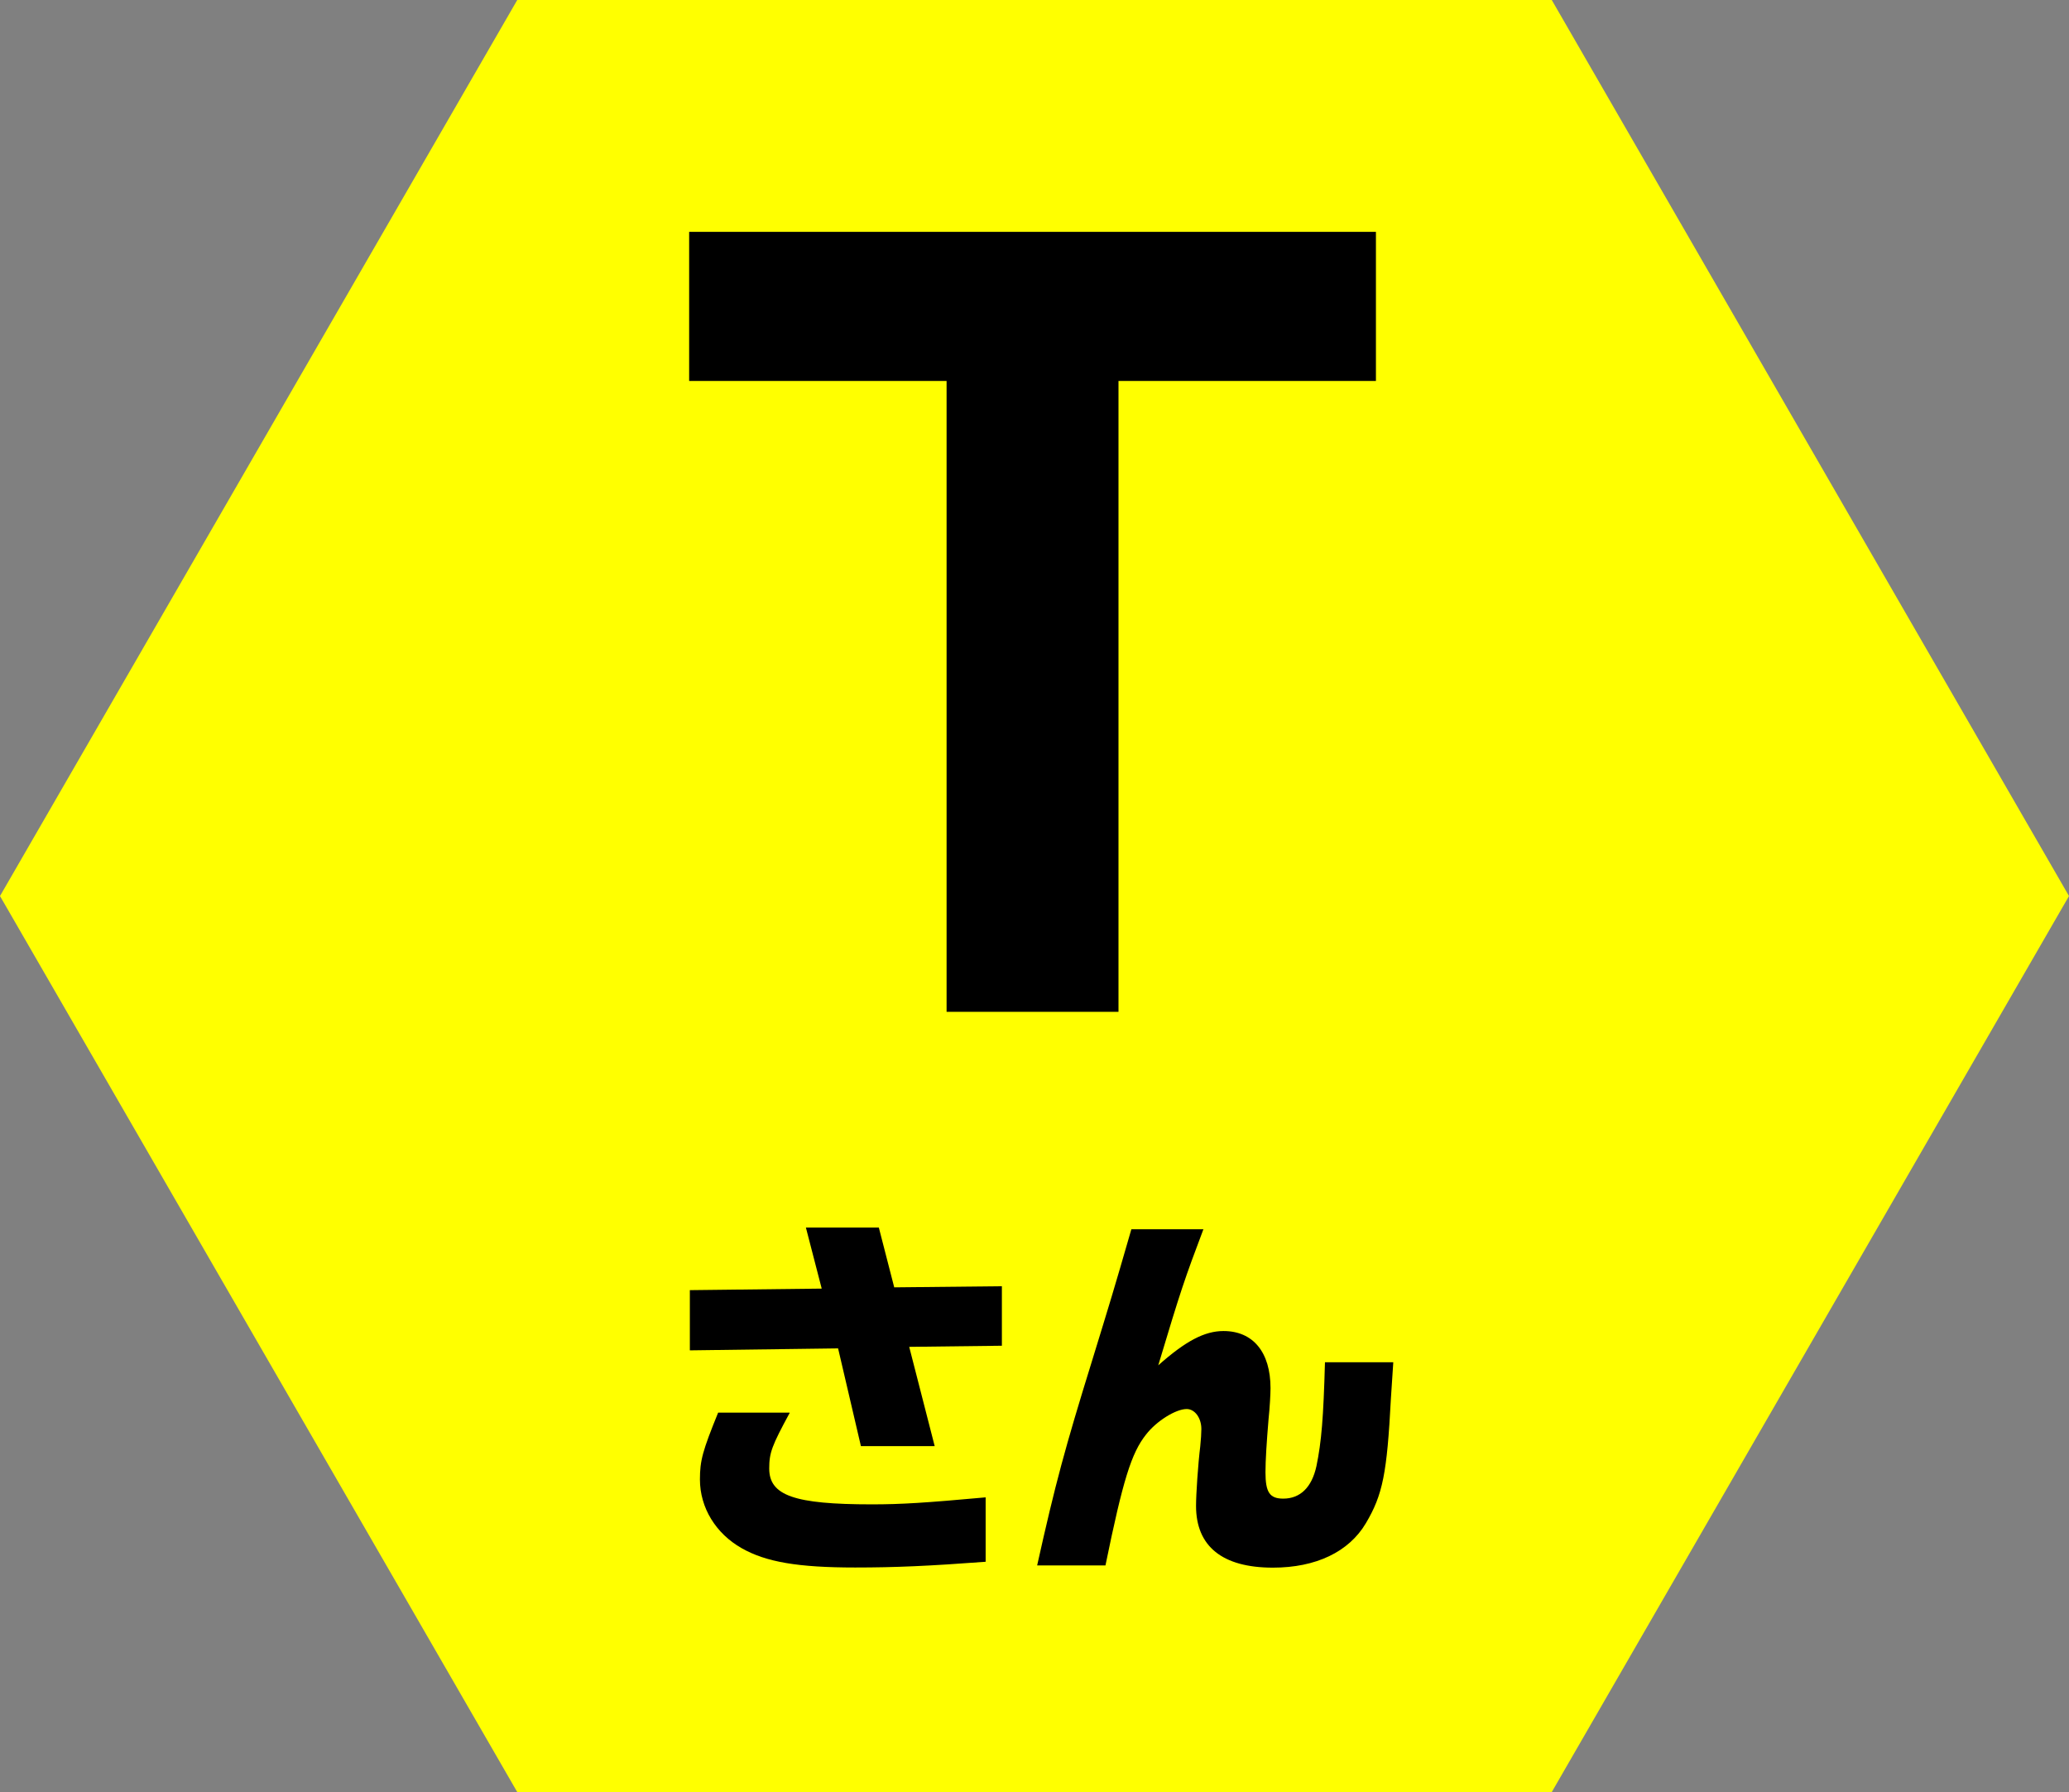 <?xml version="1.0" encoding="UTF-8"?>
<svg id="_レイヤー_2" data-name="レイヤー 2" xmlns="http://www.w3.org/2000/svg" viewBox="0 0 147.8 128">
  <rect x="0" y="0" width="147.8" height="128" fill="#808080" stroke="none"/>
  <defs>
    <style>
      .cls-1 {
        fill: #ff0;
      }
    </style>
  </defs>
  <g id="_レイヤー_3" data-name="レイヤー 3">
    <polygon class="cls-1" points="110.85 0 36.95 0 0 64 36.95 128 110.85 128 147.8 64 110.85 0"/>
    <g>
      <path d="M49.23,16.56h49.06v10.65h-18.39v45.06h-12.28V27.21h-18.39v-10.65Z"/>
      <path d="M58.7,92.04l-1.13-4.36h5.21l1.1,4.27,7.69-.08v4.25l-6.62.08,1.82,7.09h-5.27l-1.63-6.98-10.59.14v-4.3l9.4-.11ZM56.41,100.92c-1.27,2.34-1.46,2.84-1.46,3.97,0,1.93,1.79,2.56,7.33,2.56,2.12,0,3.83-.11,8.13-.5v4.6c-4,.3-6.45.41-9.32.41-4.08,0-6.37-.39-8.11-1.38-1.85-1.05-2.98-2.89-2.98-4.91,0-1.35.19-2.04,1.3-4.77h5.1Z"/>
      <path d="M85.97,87.79c-1.35,3.58-1.6,4.3-3.23,9.73,1.96-1.74,3.31-2.45,4.66-2.45,2.12,0,3.36,1.52,3.36,4.08,0,.39-.05,1.38-.14,2.21-.14,1.68-.22,2.95-.22,3.8,0,1.43.3,1.88,1.27,1.88,1.21,0,2.04-.8,2.37-2.32.36-1.74.5-3.45.61-7.42h4.88c-.08,1.19-.14,2.21-.17,2.59-.28,5.35-.58,6.87-1.79,8.91-1.21,2.04-3.56,3.17-6.64,3.17-3.61,0-5.49-1.52-5.49-4.41,0-.83.14-2.95.3-4.25.05-.47.08-.96.08-1.24,0-.8-.47-1.43-1.05-1.43-.77,0-2.15.85-2.9,1.82-1.05,1.32-1.65,3.25-2.9,9.35h-4.88c1.3-5.84,1.99-8.38,3.92-14.61,1.32-4.3,1.49-4.83,2.81-9.4h5.13Z"/>
    </g>
  </g>
</svg>